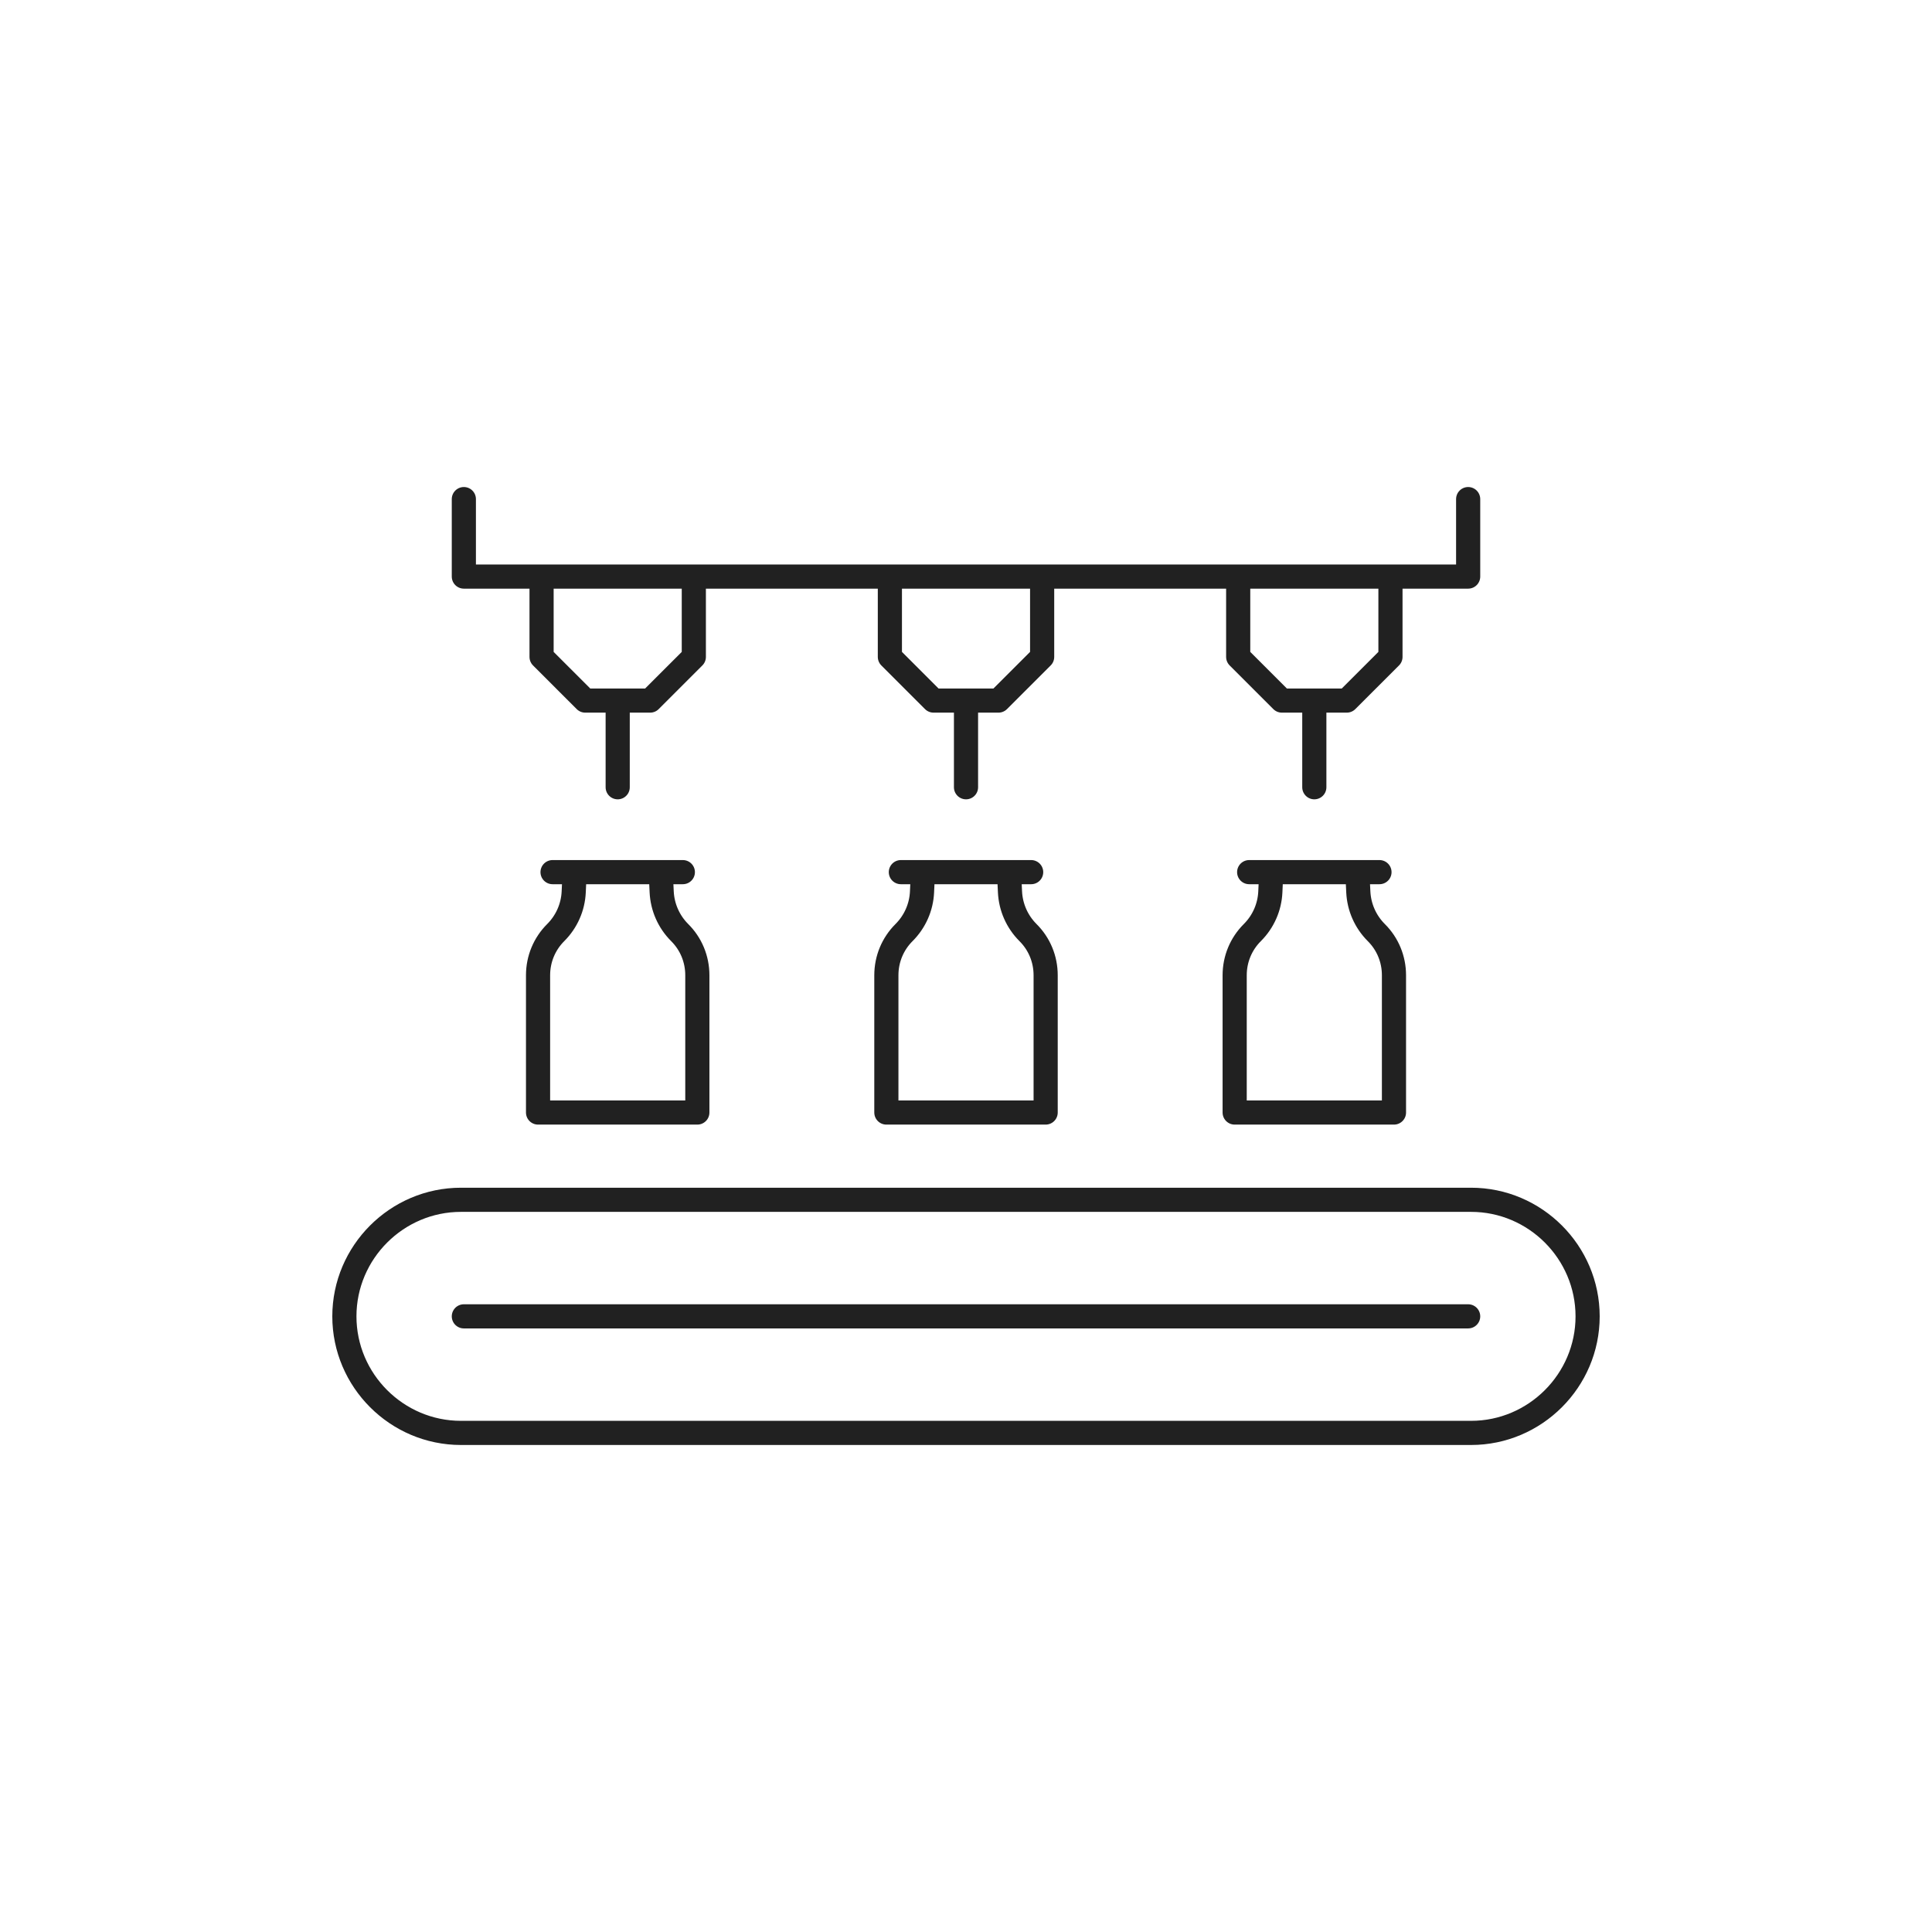 <?xml version="1.0" encoding="utf-8"?>
<!-- Generator: Adobe Illustrator 15.1.0, SVG Export Plug-In  -->
<!DOCTYPE svg PUBLIC "-//W3C//DTD SVG 1.1//EN" "http://www.w3.org/Graphics/SVG/1.1/DTD/svg11.dtd">
<svg version="1.1"
	 xmlns="http://www.w3.org/2000/svg" xmlns:xlink="http://www.w3.org/1999/xlink" xmlns:a="http://ns.adobe.com/AdobeSVGViewerExtensions/3.0/"
	 x="0px" y="0px" width="240px" height="240px" viewBox="-41.28 -60.5 240 240" enable-background="new -41.28 -60.5 240 240"
	 xml:space="preserve">
<defs>
</defs>
<path fill="none" stroke="#212121" stroke-width="3" stroke-linecap="round" stroke-linejoin="round" stroke-miterlimit="10" d="
	M141.1,1.5v9.624H16.341V1.5 M73.366,47.902l-0.109,2.396c-0.085,1.897-0.877,3.689-2.222,5.037
	c-1.424,1.415-2.208,3.307-2.208,5.319v17.048h19.788V60.654c0-2.016-0.784-3.908-2.202-5.313c-1.347-1.349-2.139-3.144-2.229-5.049
	l-0.114-2.39 M70.628,47.84h16.186 M69.264,11.124v9.979l5.425,5.424h8.062l5.427-5.424v-9.979 M78.721,26.526v10.769
	 M30.098,47.902l-0.109,2.396c-0.085,1.897-0.877,3.689-2.222,5.037c-1.424,1.415-2.208,3.307-2.208,5.319v17.048h19.787V60.654
	c0-2.016-0.784-3.908-2.201-5.313c-1.347-1.349-2.138-3.144-2.229-5.049l-0.114-2.39 M27.36,47.84h16.185 M25.996,11.124v9.979
	l5.425,5.424h8.063l5.425-5.424v-9.979 M35.452,37.295V26.526 M116.634,47.902l-0.108,2.396c-0.085,1.897-0.877,3.689-2.222,5.037
	c-1.425,1.415-2.209,3.307-2.209,5.319v17.048h19.789V60.654c0-2.016-0.784-3.908-2.202-5.313c-1.347-1.349-2.139-3.144-2.229-5.049
	l-0.114-2.39 M113.896,47.84h16.187 M112.533,11.124v9.979l5.426,5.424h8.061l5.428-5.424v-9.979 M121.989,26.526v10.769
	 M141.1,103.021H16.341 M141.462,88.543H15.979c-7.964,0-14.479,6.515-14.479,14.479c0,7.965,6.516,14.479,14.479,14.479h125.482
	c7.964,0,14.478-6.514,14.478-14.479C155.939,95.058,149.426,88.543,141.462,88.543z"/>
</svg>
